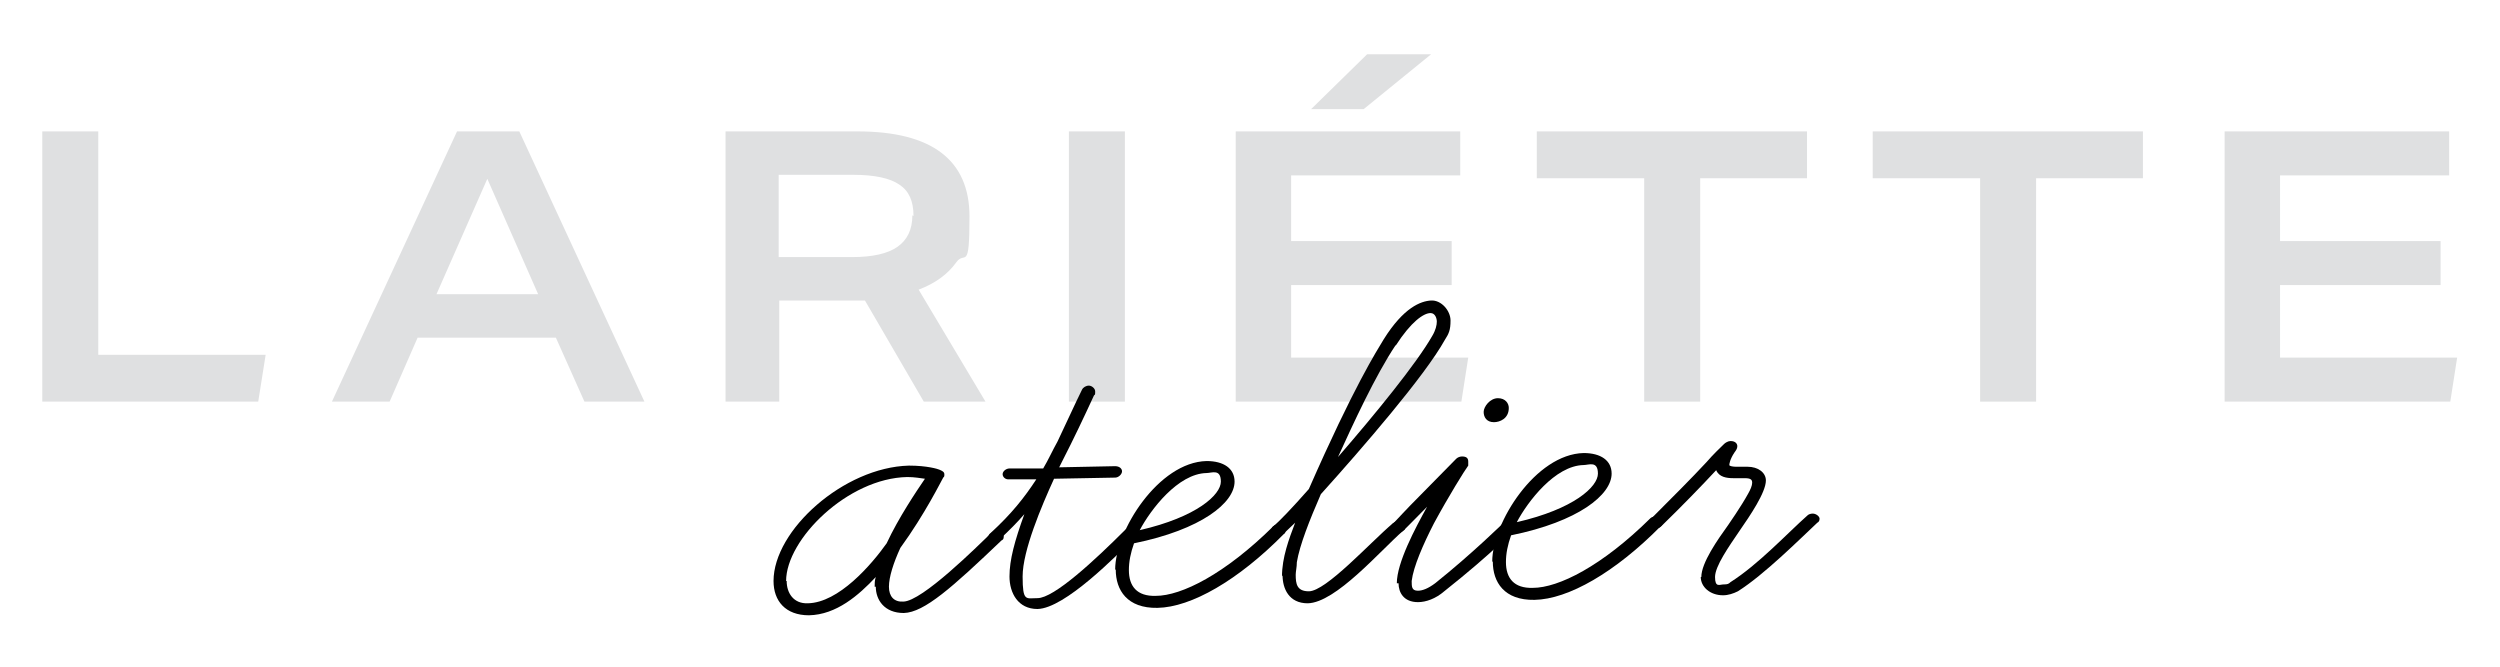 <svg viewBox="0 0 437.6 116.8" version="1.1" xmlns="http://www.w3.org/2000/svg" id="Layer_1">
  
  <defs>
    <style>
      .st0 {
        fill: #dfe0e1;
      }
    </style>
  </defs>
  <g>
    <path d="M7.4,23h9.8v39.1h29.3l-1.3,8.2H7.4V23Z" class="st0"></path>
    <path d="M68.2,70.3h-10.1l21.9-47.3h10.9l21.9,47.3h-10.5l-5-11.2h-24.2l-4.9,11.2ZM85.3,31.3l-8.9,20.2h17.8l-8.9-20.2Z" class="st0"></path>
    <path d="M127.1,23h23c13,0,19.6,5,19.6,14.9s-.8,5.9-2.3,8-3.7,3.7-6.6,4.8l11.7,19.6h-10.8l-10.3-17.7h-15v17.7h-9.4V23ZM159.9,37.8c0-2.6-.8-4.4-2.5-5.5-1.6-1.1-4.3-1.7-8-1.7h-13.1v14.4h12.9c3.5,0,6.2-.6,7.9-1.8,1.7-1.2,2.6-3,2.6-5.5Z" class="st0"></path>
    <path d="M187.1,23h9.8v47.3h-9.8V23Z" class="st0"></path>
    <path d="M216.3,23h39.3v7.7h-29.6v11.5h28.1v7.7h-28.1v12.7h31l-1.2,7.7h-39.5V23ZM239.3,9.5h11.2l-11.8,9.6h-9.2l9.8-9.6Z" class="st0"></path>
    <path d="M287.8,31.2h-18.8v-8.2h47.3v8.2h-18.7v39.1h-9.8V31.2Z" class="st0"></path>
    <path d="M346.6,31.2h-18.8v-8.2h47.3v8.2h-18.7v39.1h-9.8V31.2Z" class="st0"></path>
    <path d="M389.4,23h39.3v7.7h-29.6v11.5h28.1v7.7h-28.1v12.7h31l-1.2,7.7h-39.5V23Z" class="st0"></path>
  </g>
  <g>
    <path d="M153.1,102.7c0-.6,0-1.1.2-1.7-3,3.2-6.9,6.6-11.7,6.7-4.1,0-6.2-2.5-6.2-6,0-8.9,12.3-19.9,23.7-20.2,3.2,0,5.1.6,5.3.7.5.2.9.4.9.8s0,.4-.2.6c-.3.5-3.2,6.4-7.5,12.3-1.2,2.6-2,5.1-2,6.8s.9,2.7,2.5,2.6c3.3,0,13.1-9.8,15.4-12,.5-.4.7-.4,1-.4.7,0,1.2.5,1.2,1s-.2.6-.4.7c-8.6,8.2-13.5,12.6-17.1,12.7-3.4,0-4.9-2.3-4.9-4.6ZM137.7,101.7c0,2.1,1.2,4,3.7,3.9,5.4-.1,11.1-6.7,13.8-10.5,2.1-4.5,5.2-9.1,6.7-11.3-.8-.1-1.8-.3-3.1-.3-10.4.2-21.2,10.9-21.2,18.2Z"></path>
    <path d="M173,94c0-.2.1-.5.4-.7,3.7-3.4,5.9-6.2,8-9.4h-4.7c-.7.1-1.2-.4-1.2-.9s.6-1,1.2-1h5.9c.9-1.5,1.6-3.1,2.5-4.7,3.2-6.9,4.3-9.1,4.3-9.1.2-.4.7-.7,1.2-.7s1.1.5,1.1,1,0,.6-.2.7c-1.8,3.9-3.5,7.5-5.6,11.6l-.5,1,9.8-.2c.7,0,1.2.4,1.2.9s-.6,1.1-1.2,1.1l-10.7.2c-2.2,4.8-5.5,12.6-5.5,17.1s.6,3.8,2.6,3.8c2.9,0,10-6.6,15.4-12,.3-.2.6-.3.9-.3.7,0,1.2.5,1.2.9s-.2.6-.4.7c-3.2,3.2-12.3,12.5-17.1,12.6-3.4,0-4.9-2.8-4.9-5.7s.9-6.2,2.6-10.9c-1.3,1.5-2.5,2.7-4.3,4.4-.3.2-.6.3-.9.3-.8,0-1.2-.5-1.2-.9Z"></path>
    <path d="M195.2,99.7c0-6.8,7.6-18.8,16-19,3,0,4.9,1.3,4.9,3.6,0,3.7-5.8,8.4-17.6,10.8-.6,1.7-.9,3.2-.9,4.7,0,2.8,1.4,4.6,4.7,4.5,4.5,0,12.1-3.8,20.6-12.2.2-.2.6-.3,1-.3.8,0,1.1.6,1.1,1s0,.5-.3.7c-8,8.1-16.2,12.8-22.1,12.9-5.3.1-7.3-3.1-7.3-6.7ZM199.5,92.8c10-2.3,14.2-6.2,14.2-8.5s-1.6-1.5-2.5-1.5c-5,.1-9.8,6.4-11.7,10Z"></path>
    <path d="M224.4,100.9c0-3.3,1.2-6.5,2.3-9.4l-2,1.9c-.3.2-.6.3-.9.3-.8,0-1.2-.5-1.2-.9s0-.5.3-.7c1-.8,3.2-3.1,6.2-6.5,7.9-18,11.9-24.2,13.1-26.2,3.5-5.6,6.5-6.7,8.3-6.8s3.4,1.8,3.4,3.5-.3,2.3-1,3.4c-3.5,6.3-14.4,18.9-21.7,27-2,4.6-3.7,8.9-4.2,11.9,0,.9-.2,1.6-.2,2.2,0,1.6.2,2.9,2.3,2.9,3,0,10.7-8.5,14.7-11.9.3-.2.6-.4,1-.4.8,0,1.2.5,1.2,1s-.2.6-.4.7c-4.1,3.6-11.8,12.6-16.7,12.7-3.3,0-4.4-2.6-4.4-4.9ZM244.3,60.4c-3.6,5.4-7.4,13.7-10.1,19.6,6.5-7.5,13.7-16.3,16.5-21.2.6-1,.8-1.9.8-2.5s-.3-1.5-1.1-1.5c-1.2,0-3.4,1.5-6.1,5.7Z"></path>
    <path d="M244.5,102.1c0-3.6,3.2-9.6,5.3-13.4-2.7,2.7-3.3,3.4-4.3,4.3-.3.2-.5.3-.8.3-.7,0-1.1-.5-1.1-1s0-.5.3-.7c.5-.5,2-2.2,4.8-5l6.2-6.3c.2-.2.6-.4,1-.4.8,0,1.1.3,1.1.9s0,.5,0,.7c-.6.8-3.4,5.3-6,10.1-1.9,3.7-3.6,7.6-3.9,10.1,0,1,0,1.7,1.1,1.7.8,0,1.8-.4,3-1.3,6.4-5.1,12.1-10.7,12.2-10.8.2-.2.6-.3,1-.3.8,0,1.2.5,1.2.9s-.2.6-.4.7c0,0-3.7,4-12.4,10.9-1.5,1.3-3.2,1.9-4.6,1.9-2.5,0-3.4-1.7-3.4-3.3ZM261.5,73.9c-1.3,0-1.8-.9-1.8-1.8s1.1-2.4,2.5-2.4c1.3,0,1.9.9,1.9,1.7,0,1.9-1.6,2.5-2.6,2.5Z"></path>
    <path d="M261.2,98.3c0-6.8,7.6-18.8,16-19,3,0,4.9,1.3,4.9,3.6,0,3.7-5.8,8.4-17.6,10.8-.6,1.7-.9,3.2-.9,4.7,0,2.8,1.4,4.6,4.7,4.5,4.5,0,12.1-3.8,20.6-12.2.2-.2.6-.3,1-.3.8,0,1.1.6,1.1,1s0,.5-.3.7c-8,8.1-16.2,12.8-22.1,12.9-5.3.1-7.3-3.1-7.3-6.7ZM265.5,91.4c10-2.3,14.2-6.2,14.2-8.5s-1.6-1.5-2.5-1.5c-5,.1-9.8,6.4-11.7,10Z"></path>
    <path d="M297.8,101c0-2.5,2.9-6.6,4.7-9.1,0,0,2.3-3.3,3.5-5.5.4-.7.7-1.4.7-1.9s-.2-.8-1.3-.8h-2c-1.2,0-2.5-.2-3-1.4-2.6,2.8-5.9,6.2-9.7,9.9-.2.2-.6.3-.9.3-.8,0-1.1-.5-1.1-1s0-.5.3-.7c3.7-3.7,7.1-7.1,9.7-9.9,1.3-1.5,2.3-2.4,3.1-3.2.2-.2.7-.5,1.1-.5.9,0,1.2.5,1.2.9s-.2.7-.5,1.1c-.8,1.2-.9,2-.9,2.2s.7.3,1.2.3h2c1.8,0,3.2,1,3.2,2.4,0,2.1-2.8,6.2-4.6,8.8-1.9,2.8-4.3,6.2-4.3,8.1s.8,1.3,1.5,1.3.9-.1,1.2-.4c4.9-3.1,10-8.6,13.5-11.7.2-.2.6-.3.9-.3.6,0,1.2.5,1.2.9s-.2.6-.4.7c-3.1,2.9-9.3,9.1-13.9,12-.8.4-1.7.7-2.6.7-2.3,0-3.9-1.5-3.9-3.2Z"></path>
  </g>
</svg>